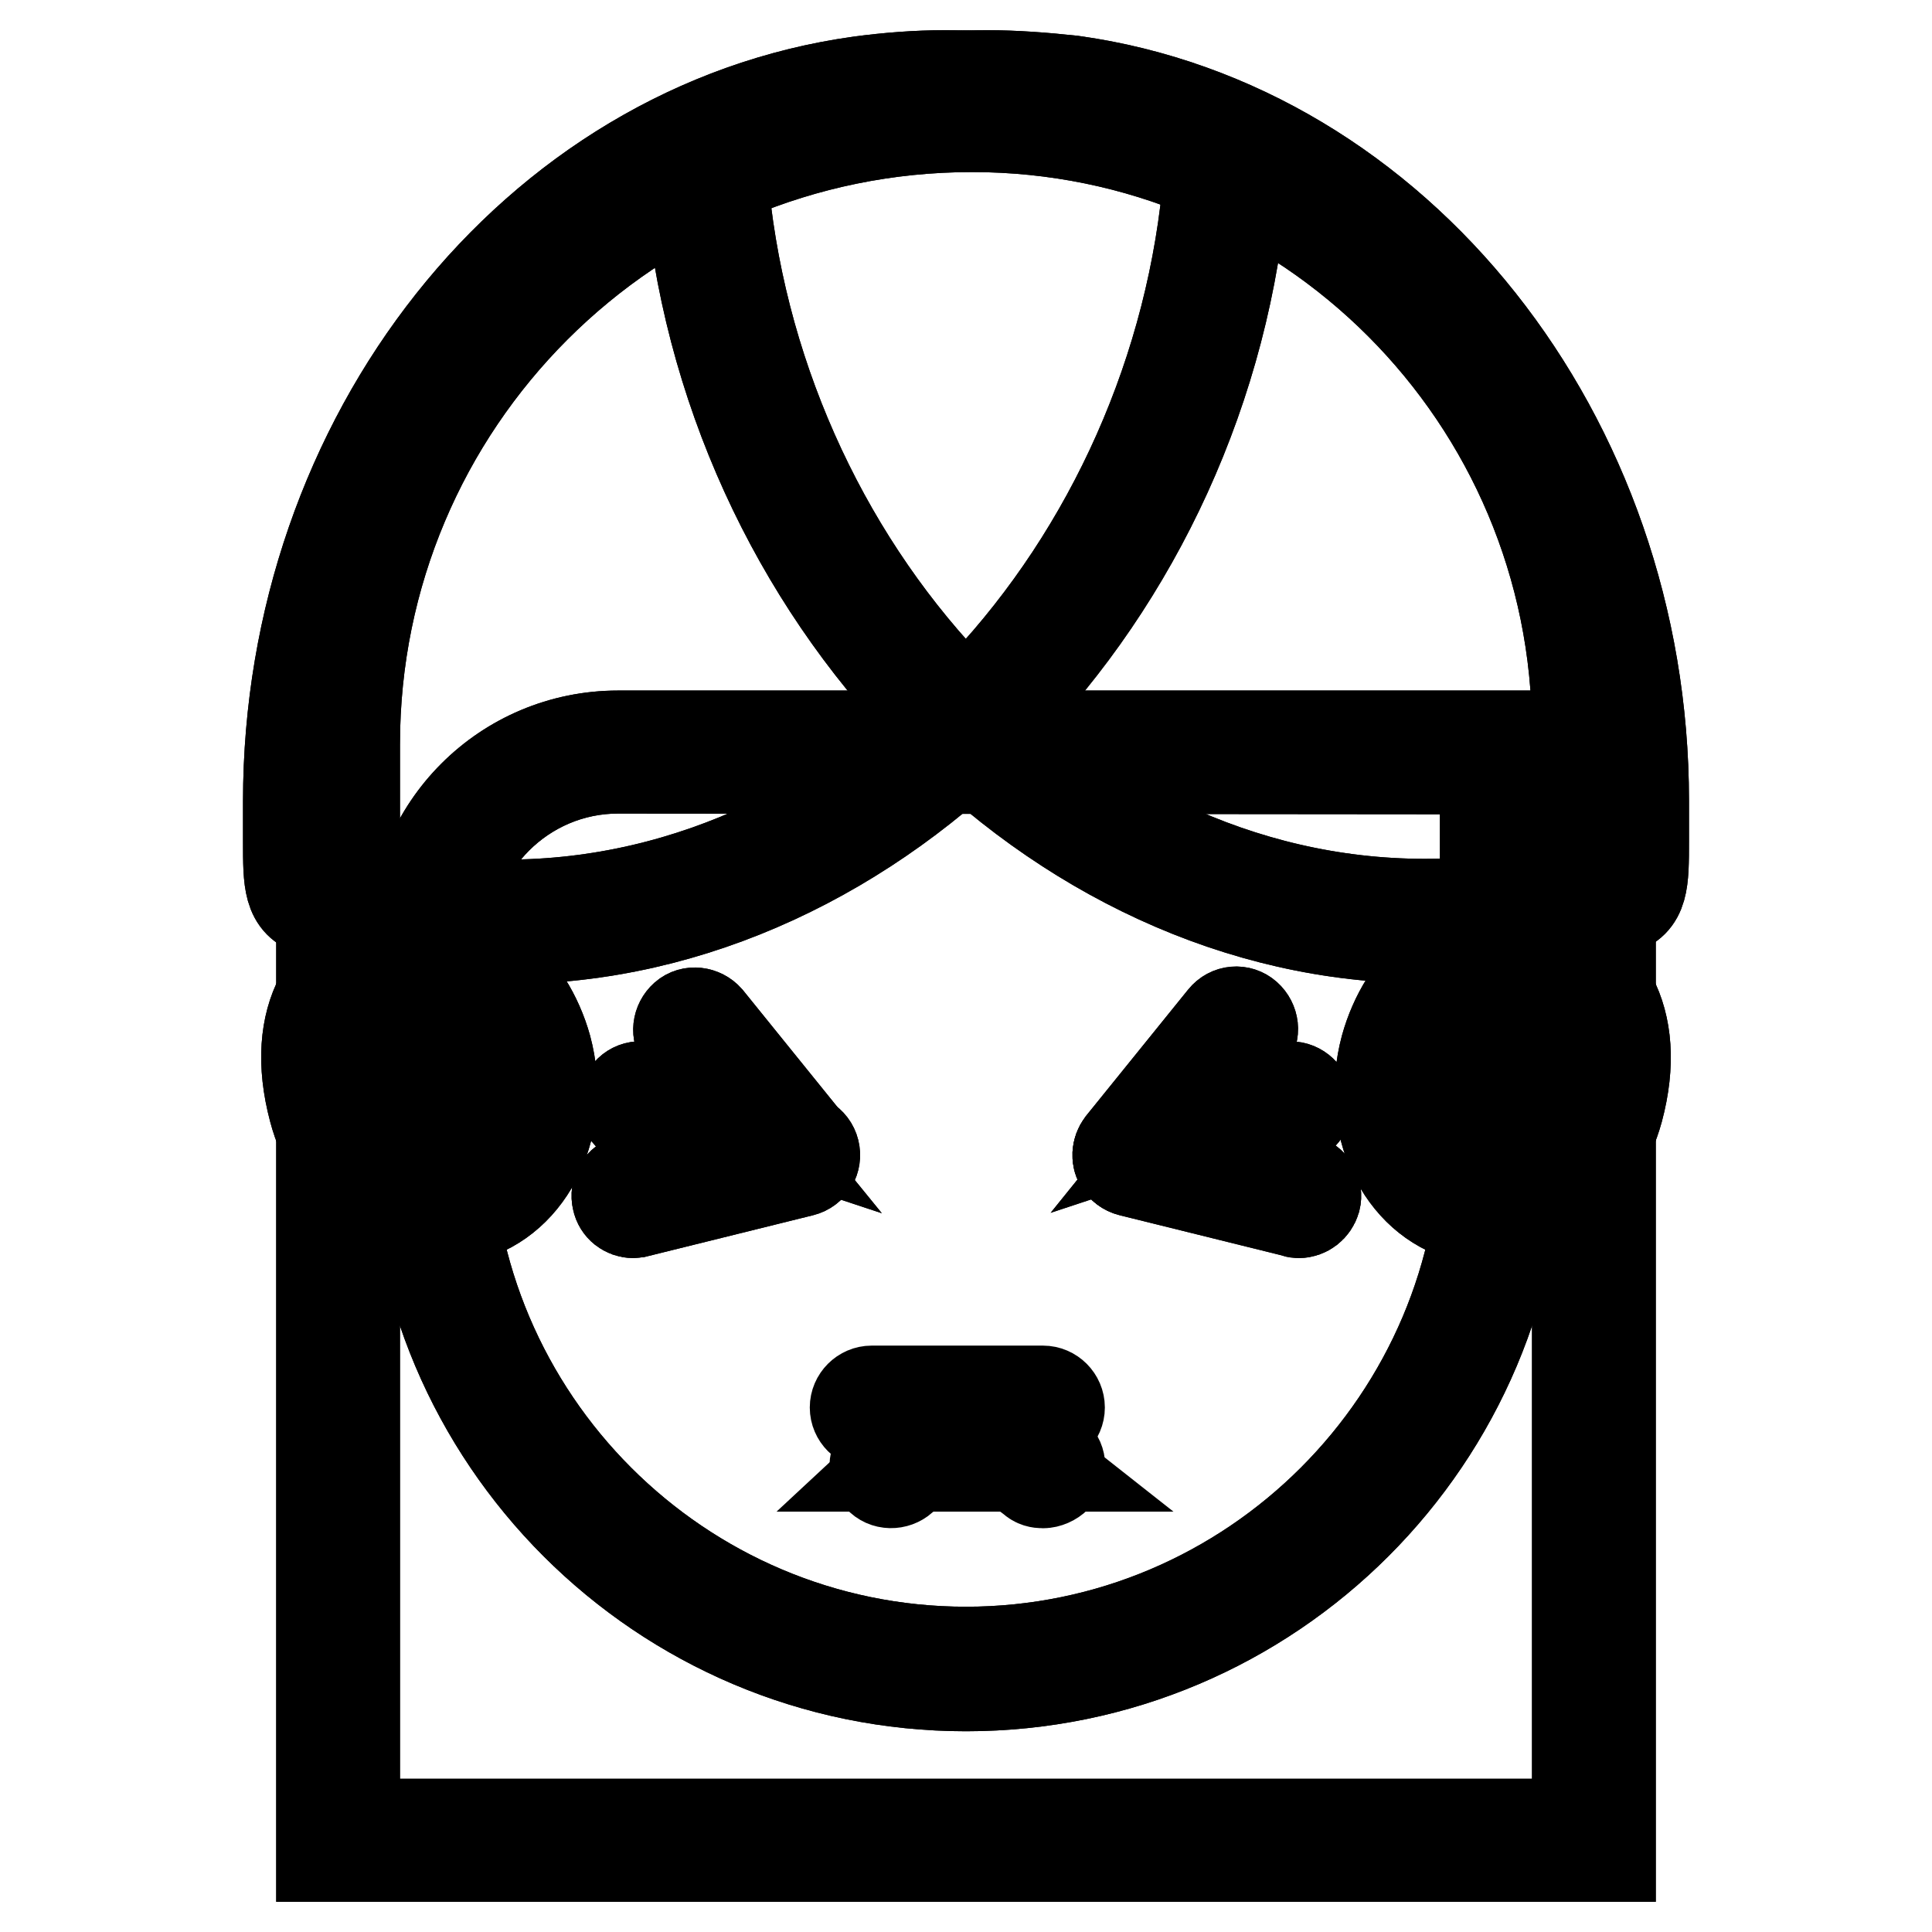 <?xml version="1.0" encoding="utf-8"?>
<!-- Svg Vector Icons : http://www.onlinewebfonts.com/icon -->
<!DOCTYPE svg PUBLIC "-//W3C//DTD SVG 1.1//EN" "http://www.w3.org/Graphics/SVG/1.1/DTD/svg11.dtd">
<svg version="1.1" xmlns="http://www.w3.org/2000/svg" xmlns:xlink="http://www.w3.org/1999/xlink" x="0px" y="0px" viewBox="0 0 256 256" enable-background="new 0 0 256 256" xml:space="preserve">
<g> <path stroke-width="12" fill-opacity="0" stroke="#000000"  d="M44.8,243.8V98.6c0-46.3,37.7-84,84-84c45.5,0,82.5,37,82.5,82.4v146.8H44.8L44.8,243.8z"/> <path stroke-width="12" fill-opacity="0" stroke="#000000"  d="M128.8,16.8c44.3,0,80.2,35.9,80.2,80.3v144.6H47V98.6C47,53.4,83.6,16.8,128.8,16.8 M128.8,12.4 c-47.5,0-86.2,38.7-86.2,86.2V246h170.8V97C213.4,50.4,175.5,12.4,128.8,12.4L128.8,12.4z"/> <path stroke-width="12" fill-opacity="0" stroke="#000000"  d="M58.3,159.4c-6.5,0-12.6-5.4-14.6-12.9c-2.7-10.1,0.7-17.4,9-19.6c1-0.3,2-0.4,3-0.4 c6.5,0,12.6,5.4,14.6,12.9c2.4,8.9-1.7,17.7-9,19.6C60.3,159.3,59.3,159.4,58.3,159.4z"/> <path stroke-width="12" fill-opacity="0" stroke="#000000"  d="M55.6,128.7c5.5,0,10.7,4.7,12.5,11.3c1,3.9,0.7,7.8-0.8,11.1c-1.4,3-3.8,5.1-6.6,5.9 c-0.8,0.2-1.6,0.3-2.4,0.3c-5.5,0-10.7-4.7-12.5-11.3c-1.3-4.7-1.1-8.8,0.5-11.7c1.7-3.2,4.7-4.6,6.9-5.2 C54,128.8,54.8,128.7,55.6,128.7 M55.6,124.2c-1.2,0-2.4,0.1-3.5,0.5c-8.5,2.3-13.8,10-10.5,22.4c2.3,8.7,9.4,14.6,16.8,14.6 c1.2,0,2.4-0.1,3.5-0.5c8.5-2.3,13.2-12.3,10.5-22.4C70,130.2,63,124.2,55.6,124.2z"/> <path stroke-width="12" fill-opacity="0" stroke="#000000"  d="M197.7,159.4c-1,0-2-0.1-3-0.4c-7.3-2-11.3-10.8-9-19.6c2-7.5,8.2-12.9,14.6-12.9c1,0,2,0.1,3,0.4 c3.8,1,6.7,3.2,8.3,6.3c1.8,3.5,2.1,8.1,0.7,13.3C210.3,154,204.2,159.4,197.7,159.4L197.7,159.4z"/> <path stroke-width="12" fill-opacity="0" stroke="#000000"  d="M200.4,128.7c0.8,0,1.6,0.1,2.4,0.3c7.1,1.9,9.8,8.1,7.4,16.9c-1.7,6.5-7,11.3-12.5,11.3 c-0.8,0-1.6-0.1-2.4-0.3c-2.9-0.8-5.2-2.9-6.6-5.9c-1.5-3.3-1.8-7.2-0.8-11.1C189.7,133.4,194.9,128.7,200.4,128.7 M200.4,124.2 c-7.4,0-14.4,5.9-16.8,14.6c-2.7,10.1,2,20.1,10.5,22.4c1.2,0.3,2.4,0.5,3.5,0.5c7.4,0,14.4-5.9,16.8-14.6 c3.3-12.3-2-20.1-10.5-22.4C202.8,124.4,201.6,124.2,200.4,124.2L200.4,124.2z"/> <path stroke-width="12" fill-opacity="0" stroke="#000000"  d="M128,221.2c-39.2,0-71-31.9-71-71v-25.6c0-13.7,11.2-24.9,24.9-24.9H199v50.4 C199,189.3,167.2,221.2,128,221.2L128,221.2z"/> <path stroke-width="12" fill-opacity="0" stroke="#000000"  d="M196.8,101.9v48.2c0,37.9-30.9,68.8-68.8,68.8c-37.9,0-68.8-30.9-68.8-68.8v-25.6 c0-12.5,10.2-22.7,22.7-22.7L196.8,101.9 M201.2,97.5H81.9c-15,0-27.1,12.1-27.1,27.1v25.6c0,40.4,32.8,73.2,73.2,73.2 s73.2-32.8,73.2-73.2V97.5L201.2,97.5z"/> <path stroke-width="12" fill-opacity="0" stroke="#000000"  d="M67.2,122.2c-8.4,0-16.9-1.2-25-3.6c-1.8-0.5-1.8-1.7-1.8-7v-5.3c0-47.3,31.7-87.4,73.8-93.2 c3.7-0.5,7.4-0.8,11-0.8c12.4,0,24.5,2.9,35.9,8.7l1.3,0.7l0.1,1.8C158.1,77.8,115.4,122.2,67.2,122.2z"/> <path stroke-width="12" fill-opacity="0" stroke="#000000"  d="M125.2,14.4c12.5,0,24.3,3.1,34.9,8.4c0.1,0.1,0.2,0.2,0.1,0.3c-4.1,51.6-44.2,96.8-93.1,96.8 c-8.4,0-16.6-1.2-24.4-3.5c-0.1,0-0.2-4.8-0.2-4.9v-5.3c0-45.3,30.3-85.2,71.9-91C118.1,14.7,121.7,14.4,125.2,14.4 M125.2,10 c-3.7,0-7.6,0.3-11.3,0.8c-43.2,6-75.7,47.1-75.7,95.4v5.3c0,5.4,0,8.2,3.4,9.2c8.4,2.5,17,3.7,25.6,3.7 c49.3,0,93.1-45.2,97.5-100.8c0.1-1.9-0.9-3.7-2.6-4.6C150.4,13,138,10,125.2,10L125.2,10z"/> <path stroke-width="12" fill-opacity="0" stroke="#000000"  d="M188.8,122.2c-48.2,0-90.9-44.3-95.3-98.8l-0.1-1.5l1.5-1c11.4-5.8,23.5-8.7,35.9-8.7c3.7,0,7.3,0.3,11,0.8 c42.1,5.9,73.8,46,73.8,93.2v5.3c0,5.3,0,6.5-1.8,7C205.7,120.9,197.2,122.2,188.8,122.2L188.8,122.2z"/> <path stroke-width="12" fill-opacity="0" stroke="#000000"  d="M130.8,14.4c3.5,0,7.1,0.3,10.7,0.7c41.6,5.8,71.9,45.7,71.9,91v5.3c0,0.1-0.1,4.8-0.2,4.9 c-7.8,2.3-16,3.5-24.4,3.5c-48.9,0-89-45.1-93.1-96.8c0-0.1,0.1-0.2,0.1-0.3C106.5,17.5,118.3,14.4,130.8,14.4 M130.8,10 c-12.8,0-25.2,3-36.9,8.9c-1.7,0.9-2.7,2.7-2.6,4.6c4.4,55.6,48.2,100.8,97.5,100.8c8.6,0,17.3-1.2,25.6-3.7c3.4-1,3.4-3.7,3.4-9.2 v-5.3c0-48.3-32.6-89.4-75.7-95.4C138.4,10.3,134.5,10,130.8,10L130.8,10z"/> <path stroke-width="12" fill-opacity="0" stroke="#000000"  d="M105.7,155.2c-0.2,0-0.5,0-0.7-0.1l-20.8-6.8c-1.2-0.4-1.8-1.6-1.4-2.8c0.4-1.2,1.6-1.8,2.8-1.4l13.6,4.5 l-8.8-10.8c-0.8-0.9-0.6-2.3,0.3-3.1c0.9-0.8,2.3-0.6,3.1,0.3l13.5,16.7c0.6,0.8,0.7,1.9,0.1,2.7 C107.1,154.9,106.4,155.2,105.7,155.2L105.7,155.2z"/> <path stroke-width="12" fill-opacity="0" stroke="#000000"  d="M83.9,160.7c-1,0-1.9-0.7-2.1-1.7c-0.3-1.2,0.4-2.4,1.6-2.7l21.8-5.4c1.2-0.3,2.4,0.4,2.7,1.6 c0.3,1.2-0.4,2.4-1.6,2.7l-21.8,5.4C84.2,160.6,84.1,160.7,83.9,160.7z"/> <path stroke-width="12" fill-opacity="0" stroke="#000000"  d="M150.3,155.2c-0.7,0-1.4-0.3-1.8-0.9c-0.6-0.8-0.5-1.9,0.1-2.7l13.5-16.7c0.8-1,2.2-1.1,3.1-0.3 s1.1,2.2,0.3,3.1l-8.8,10.9l13.6-4.5c1.2-0.4,2.4,0.3,2.8,1.4c0.4,1.2-0.3,2.4-1.4,2.8l-20.8,6.8 C150.8,155.2,150.5,155.2,150.3,155.2L150.3,155.2z"/> <path stroke-width="12" fill-opacity="0" stroke="#000000"  d="M172.1,160.7c-0.2,0-0.3,0-0.5-0.1l-21.8-5.4c-1.2-0.3-1.9-1.5-1.6-2.7c0.3-1.2,1.5-1.9,2.7-1.6l21.8,5.4 c1.2,0.3,1.9,1.5,1.6,2.7C174,160,173.1,160.7,172.1,160.7L172.1,160.7z"/> <path stroke-width="12" fill-opacity="0" stroke="#000000"  d="M138.2,188.7h-22.7c-1.2,0-2.2-1-2.2-2.2c0-1.2,1-2.2,2.2-2.2h22.7c1.2,0,2.2,1,2.2,2.2 C140.4,187.7,139.4,188.7,138.2,188.7z"/> <path stroke-width="12" fill-opacity="0" stroke="#000000"  d="M44.8,243.8V98.6c0-46.3,37.7-84,84-84c45.5,0,82.5,37,82.5,82.4v146.8H44.8L44.8,243.8z"/> <path stroke-width="12" fill-opacity="0" stroke="#000000"  d="M128.8,16.8c44.3,0,80.2,35.9,80.2,80.3v144.6H47V98.6C47,53.4,83.6,16.8,128.8,16.8 M128.8,12.4 c-47.5,0-86.2,38.7-86.2,86.2V246h170.8V97C213.4,50.4,175.5,12.4,128.8,12.4L128.8,12.4z"/> <path stroke-width="12" fill-opacity="0" stroke="#000000"  d="M58.3,159.4c-6.5,0-12.6-5.4-14.6-12.9c-2.7-10.1,0.7-17.4,9-19.6c1-0.3,2-0.4,3-0.4 c6.5,0,12.6,5.4,14.6,12.9c2.4,8.9-1.7,17.7-9,19.6C60.3,159.3,59.3,159.4,58.3,159.4z"/> <path stroke-width="12" fill-opacity="0" stroke="#000000"  d="M55.6,128.7c5.5,0,10.7,4.7,12.5,11.3c1,3.9,0.7,7.8-0.8,11.1c-1.4,3-3.8,5.1-6.6,5.9 c-0.8,0.2-1.6,0.3-2.4,0.3c-5.5,0-10.7-4.7-12.5-11.3c-1.3-4.7-1.1-8.8,0.5-11.7c1.7-3.2,4.7-4.6,6.9-5.2 C54,128.8,54.8,128.7,55.6,128.7 M55.6,124.2c-1.2,0-2.4,0.1-3.5,0.5c-8.5,2.3-13.8,10-10.5,22.4c2.3,8.7,9.4,14.6,16.8,14.6 c1.2,0,2.4-0.1,3.5-0.5c8.5-2.3,13.2-12.3,10.5-22.4C70,130.2,63,124.2,55.6,124.2z"/> <path stroke-width="12" fill-opacity="0" stroke="#000000"  d="M197.7,159.4c-1,0-2-0.1-3-0.4c-7.3-2-11.3-10.8-9-19.6c2-7.5,8.2-12.9,14.6-12.9c1,0,2,0.1,3,0.4 c3.8,1,6.7,3.2,8.3,6.3c1.8,3.5,2.1,8.1,0.7,13.3C210.3,154,204.2,159.4,197.7,159.4L197.7,159.4z"/> <path stroke-width="12" fill-opacity="0" stroke="#000000"  d="M200.4,128.7c0.8,0,1.6,0.1,2.4,0.3c7.1,1.9,9.8,8.1,7.4,16.9c-1.7,6.5-7,11.3-12.5,11.3 c-0.8,0-1.6-0.1-2.4-0.3c-2.9-0.8-5.2-2.9-6.6-5.9c-1.5-3.3-1.8-7.2-0.8-11.1C189.7,133.4,194.9,128.7,200.4,128.7 M200.4,124.2 c-7.4,0-14.4,5.9-16.8,14.6c-2.7,10.1,2,20.1,10.5,22.4c1.2,0.3,2.4,0.5,3.5,0.5c7.4,0,14.4-5.9,16.8-14.6 c3.3-12.3-2-20.1-10.5-22.4C202.8,124.4,201.6,124.2,200.4,124.2L200.4,124.2z"/> <path stroke-width="12" fill-opacity="0" stroke="#000000"  d="M128,221.2c-39.2,0-71-31.9-71-71v-25.6c0-13.7,11.2-24.9,24.9-24.9H199v50.4 C199,189.3,167.2,221.2,128,221.2L128,221.2z"/> <path stroke-width="12" fill-opacity="0" stroke="#000000"  d="M196.8,101.9v48.2c0,37.9-30.9,68.8-68.8,68.8c-37.9,0-68.8-30.9-68.8-68.8v-25.6 c0-12.5,10.2-22.7,22.7-22.7L196.8,101.9 M201.2,97.5H81.9c-15,0-27.1,12.1-27.1,27.1v25.6c0,40.4,32.8,73.2,73.2,73.2 s73.2-32.8,73.2-73.2V97.5L201.2,97.5z"/> <path stroke-width="12" fill-opacity="0" stroke="#000000"  d="M67.2,122.2c-8.4,0-16.9-1.2-25-3.6c-1.8-0.5-1.8-1.7-1.8-7v-5.3c0-47.3,31.7-87.4,73.8-93.2 c3.7-0.5,7.4-0.8,11-0.8c12.4,0,24.5,2.9,35.9,8.7l1.3,0.7l0.1,1.8C158.1,77.8,115.4,122.2,67.2,122.2z"/> <path stroke-width="12" fill-opacity="0" stroke="#000000"  d="M125.2,14.4c12.5,0,24.3,3.1,34.9,8.4c0.1,0.1,0.2,0.2,0.1,0.3c-4.1,51.6-44.2,96.8-93.1,96.8 c-8.4,0-16.6-1.2-24.4-3.5c-0.1,0-0.2-4.8-0.2-4.9v-5.3c0-45.3,30.3-85.2,71.9-91C118.1,14.7,121.7,14.4,125.2,14.4 M125.2,10 c-3.7,0-7.6,0.3-11.3,0.8c-43.2,6-75.7,47.1-75.7,95.4v5.3c0,5.4,0,8.2,3.4,9.2c8.4,2.5,17,3.7,25.6,3.7 c49.3,0,93.1-45.2,97.5-100.8c0.1-1.9-0.9-3.7-2.6-4.6C150.4,13,138,10,125.2,10L125.2,10z"/> <path stroke-width="12" fill-opacity="0" stroke="#000000"  d="M188.8,122.2c-48.2,0-90.9-44.3-95.3-98.8l-0.1-1.5l1.5-1c11.4-5.8,23.5-8.7,35.9-8.7c3.7,0,7.3,0.3,11,0.8 c42.1,5.9,73.8,46,73.8,93.2v5.3c0,5.3,0,6.5-1.8,7C205.7,120.9,197.2,122.2,188.8,122.2L188.8,122.2z"/> <path stroke-width="12" fill-opacity="0" stroke="#000000"  d="M130.8,14.4c3.5,0,7.1,0.3,10.7,0.7c41.6,5.8,71.9,45.7,71.9,91v5.3c0,0.1-0.1,4.8-0.2,4.9 c-7.8,2.3-16,3.5-24.4,3.5c-48.9,0-89-45.1-93.1-96.8c0-0.1,0.1-0.2,0.1-0.3C106.5,17.5,118.3,14.4,130.8,14.4 M130.8,10 c-12.8,0-25.2,3-36.9,8.9c-1.7,0.9-2.7,2.7-2.6,4.6c4.4,55.6,48.2,100.8,97.5,100.8c8.6,0,17.3-1.2,25.6-3.7c3.4-1,3.4-3.7,3.4-9.2 v-5.3c0-48.3-32.6-89.4-75.7-95.4C138.4,10.3,134.5,10,130.8,10L130.8,10z"/> <path stroke-width="12" fill-opacity="0" stroke="#000000"  d="M105.7,155.2c-0.2,0-0.5,0-0.7-0.1l-20.8-6.8c-1.2-0.4-1.8-1.6-1.4-2.8c0.4-1.2,1.6-1.8,2.8-1.4l13.6,4.5 l-8.8-10.8c-0.8-0.9-0.6-2.3,0.3-3.1c0.9-0.8,2.3-0.6,3.1,0.3l13.5,16.7c0.6,0.8,0.7,1.9,0.1,2.7 C107.1,154.9,106.4,155.2,105.7,155.2L105.7,155.2z"/> <path stroke-width="12" fill-opacity="0" stroke="#000000"  d="M83.9,160.7c-1,0-1.9-0.7-2.1-1.7c-0.3-1.2,0.4-2.4,1.6-2.7l21.8-5.4c1.2-0.3,2.4,0.4,2.7,1.6 c0.3,1.2-0.4,2.4-1.6,2.7l-21.8,5.4C84.2,160.6,84.1,160.7,83.9,160.7z"/> <path stroke-width="12" fill-opacity="0" stroke="#000000"  d="M150.3,155.2c-0.7,0-1.4-0.3-1.8-0.9c-0.6-0.8-0.5-1.9,0.1-2.7l13.5-16.7c0.8-1,2.2-1.1,3.1-0.3 s1.1,2.2,0.3,3.1l-8.8,10.9l13.6-4.5c1.2-0.4,2.4,0.3,2.8,1.4c0.4,1.2-0.3,2.4-1.4,2.8l-20.8,6.8 C150.8,155.2,150.5,155.2,150.3,155.2L150.3,155.2z"/> <path stroke-width="12" fill-opacity="0" stroke="#000000"  d="M172.1,160.7c-0.2,0-0.3,0-0.5-0.1l-21.8-5.4c-1.2-0.3-1.9-1.5-1.6-2.7c0.3-1.2,1.5-1.9,2.7-1.6l21.8,5.4 c1.2,0.3,1.9,1.5,1.6,2.7C174,160,173.1,160.7,172.1,160.7L172.1,160.7z"/> <path stroke-width="12" fill-opacity="0" stroke="#000000"  d="M118.1,194.3c0,0,9.2-8.6,20.1,0H118.1z"/> <path stroke-width="12" fill-opacity="0" stroke="#000000"  d="M138.2,196.5c-0.5,0-1-0.1-1.4-0.5c-9.2-7.3-16.9-0.4-17.2-0.1c-0.9,0.8-2.3,0.8-3.1-0.1 c-0.8-0.9-0.8-2.3,0.1-3.1c3.7-3.4,13.1-7.9,23-0.1c1,0.7,1.1,2.1,0.4,3.1C139.5,196.2,138.8,196.5,138.2,196.5L138.2,196.5z"/></g>
</svg>